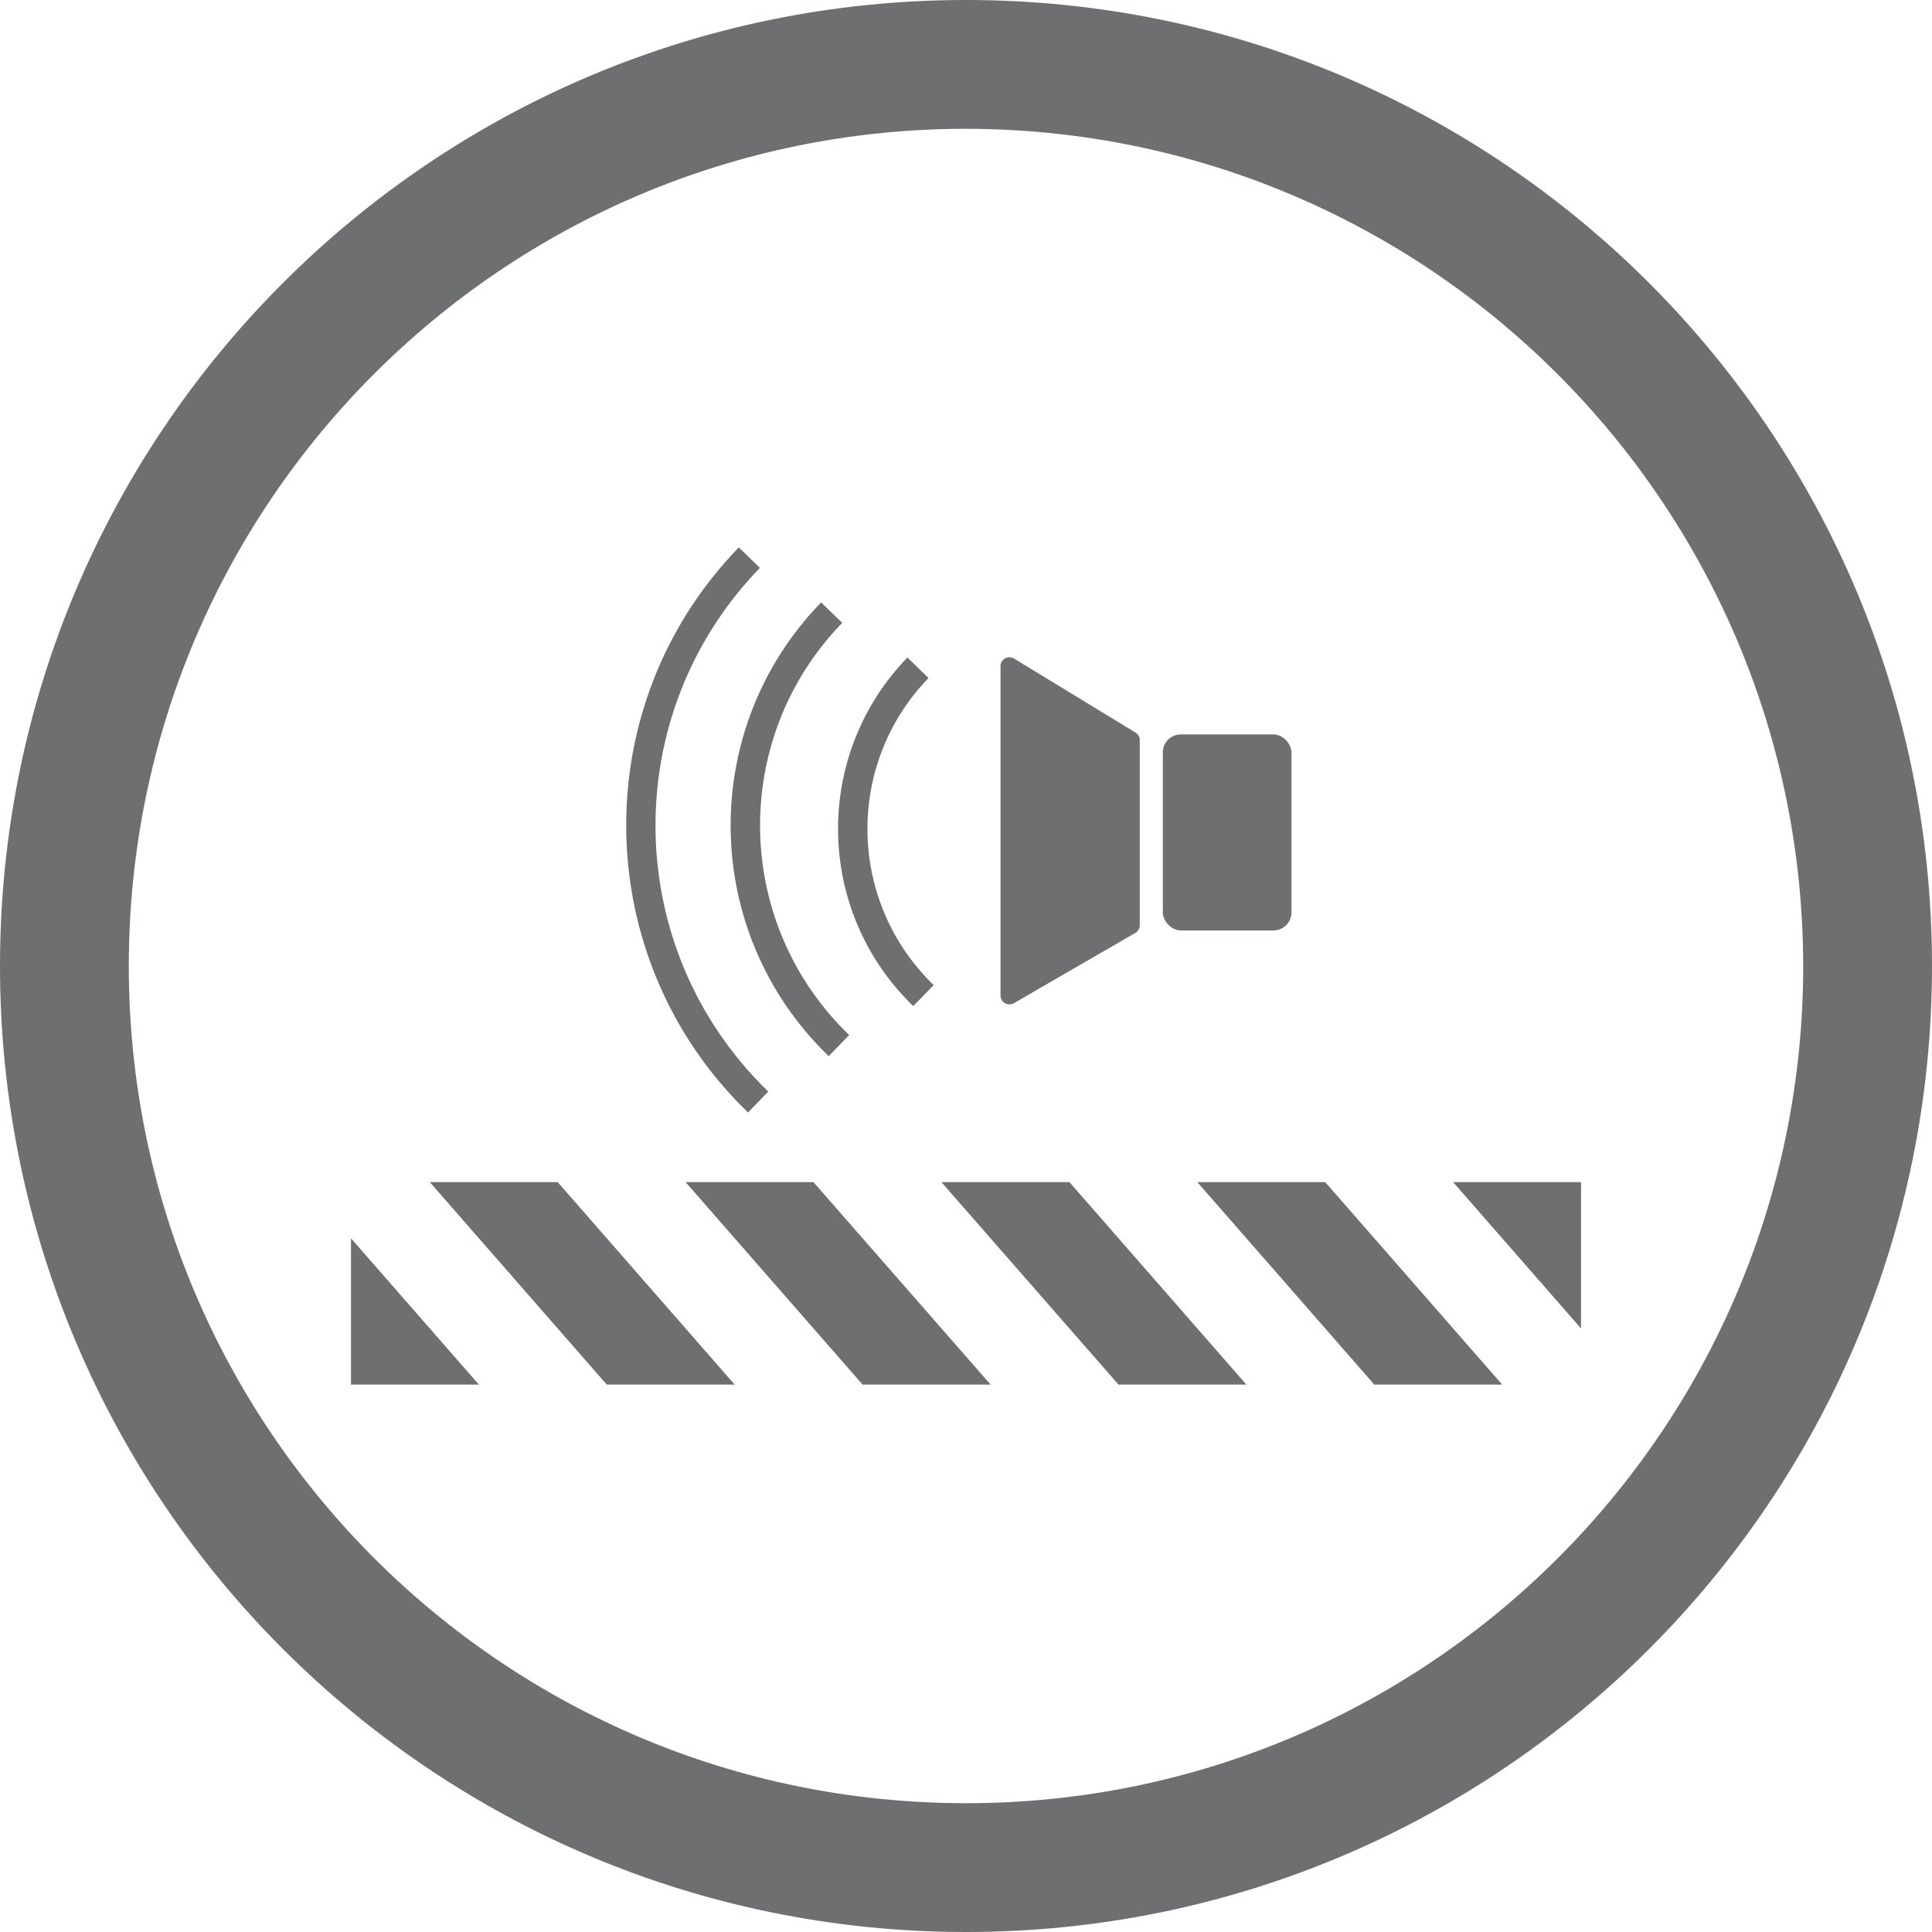 <svg xmlns="http://www.w3.org/2000/svg" id="Layer_1" viewBox="0 0 150 150"><defs><style>.cls-1{fill:#6d6f71;}</style></defs><g id="Layer_2"><g id="Layer_1-2"><path class="cls-1" d="M75,10C39.1,10,10,39.1,10,75s29.1,65,65,65,65-29.1,65-65c-.04-35.88-29.12-64.96-65-65M75,0c41.42,0,75,33.58,75,75s-33.58,75-75,75S0,116.42,0,75,33.58,0,75,0Z"></path><polygon class="cls-1" points="122.75 103.14 122.75 91.78 112.82 91.78 122.75 103.14"></polygon><polygon class="cls-1" points="106.7 107.5 116.63 107.5 102.89 91.78 92.96 91.78 106.7 107.5"></polygon><polygon class="cls-1" points="86.84 107.5 96.77 107.5 83.03 91.78 73.09 91.78 86.84 107.5"></polygon><polygon class="cls-1" points="66.97 107.5 76.91 107.5 63.16 91.78 53.23 91.78 66.97 107.5"></polygon><polygon class="cls-1" points="47.11 107.5 57.04 107.5 43.3 91.78 33.37 91.78 47.11 107.5"></polygon><polygon class="cls-1" points="27.25 107.5 37.18 107.5 27.25 96.14 27.25 107.5"></polygon><rect class="cls-1" x="90.28" y="57.02" width="9.99" height="15.22" rx="1.4" ry="1.4"></rect><path class="cls-1" d="M88.15,56.87l-9.47-5.77c-.34-.17-.76-.03-.93.31-.04.09-.07.19-.07.28v25.63c.01.38.33.68.72.66.1,0,.2-.03.28-.07l9.47-5.48c.21-.12.34-.35.34-.59v-14.39c0-.24-.13-.46-.34-.58Z"></path><path class="cls-1" d="M58.06,86.39l1.59-1.64c-11.41-11.04-11.71-29.23-.67-40.64,0,0,.01-.01.02-.02l-1.64-1.59c-11.92,12.29-11.61,31.92.68,43.84.02.02.04.04.06.05h-.04Z"></path><path class="cls-1" d="M64.34,82l1.59-1.64c-8.99-8.66-9.25-22.96-.6-31.94.02-.02.04-.04.06-.06l-1.64-1.59c-9.57,9.86-9.33,25.6.53,35.17.02.02.04.04.06.06Z"></path><path class="cls-1" d="M70.9,78.12l1.59-1.64c-6.69-6.47-6.88-17.13-.41-23.83,0,0,0,0,.01-.01l-1.64-1.59c-7.35,7.59-7.15,19.7.44,27.05,0,0,.01.01.02.02h0Z"></path></g></g></svg>